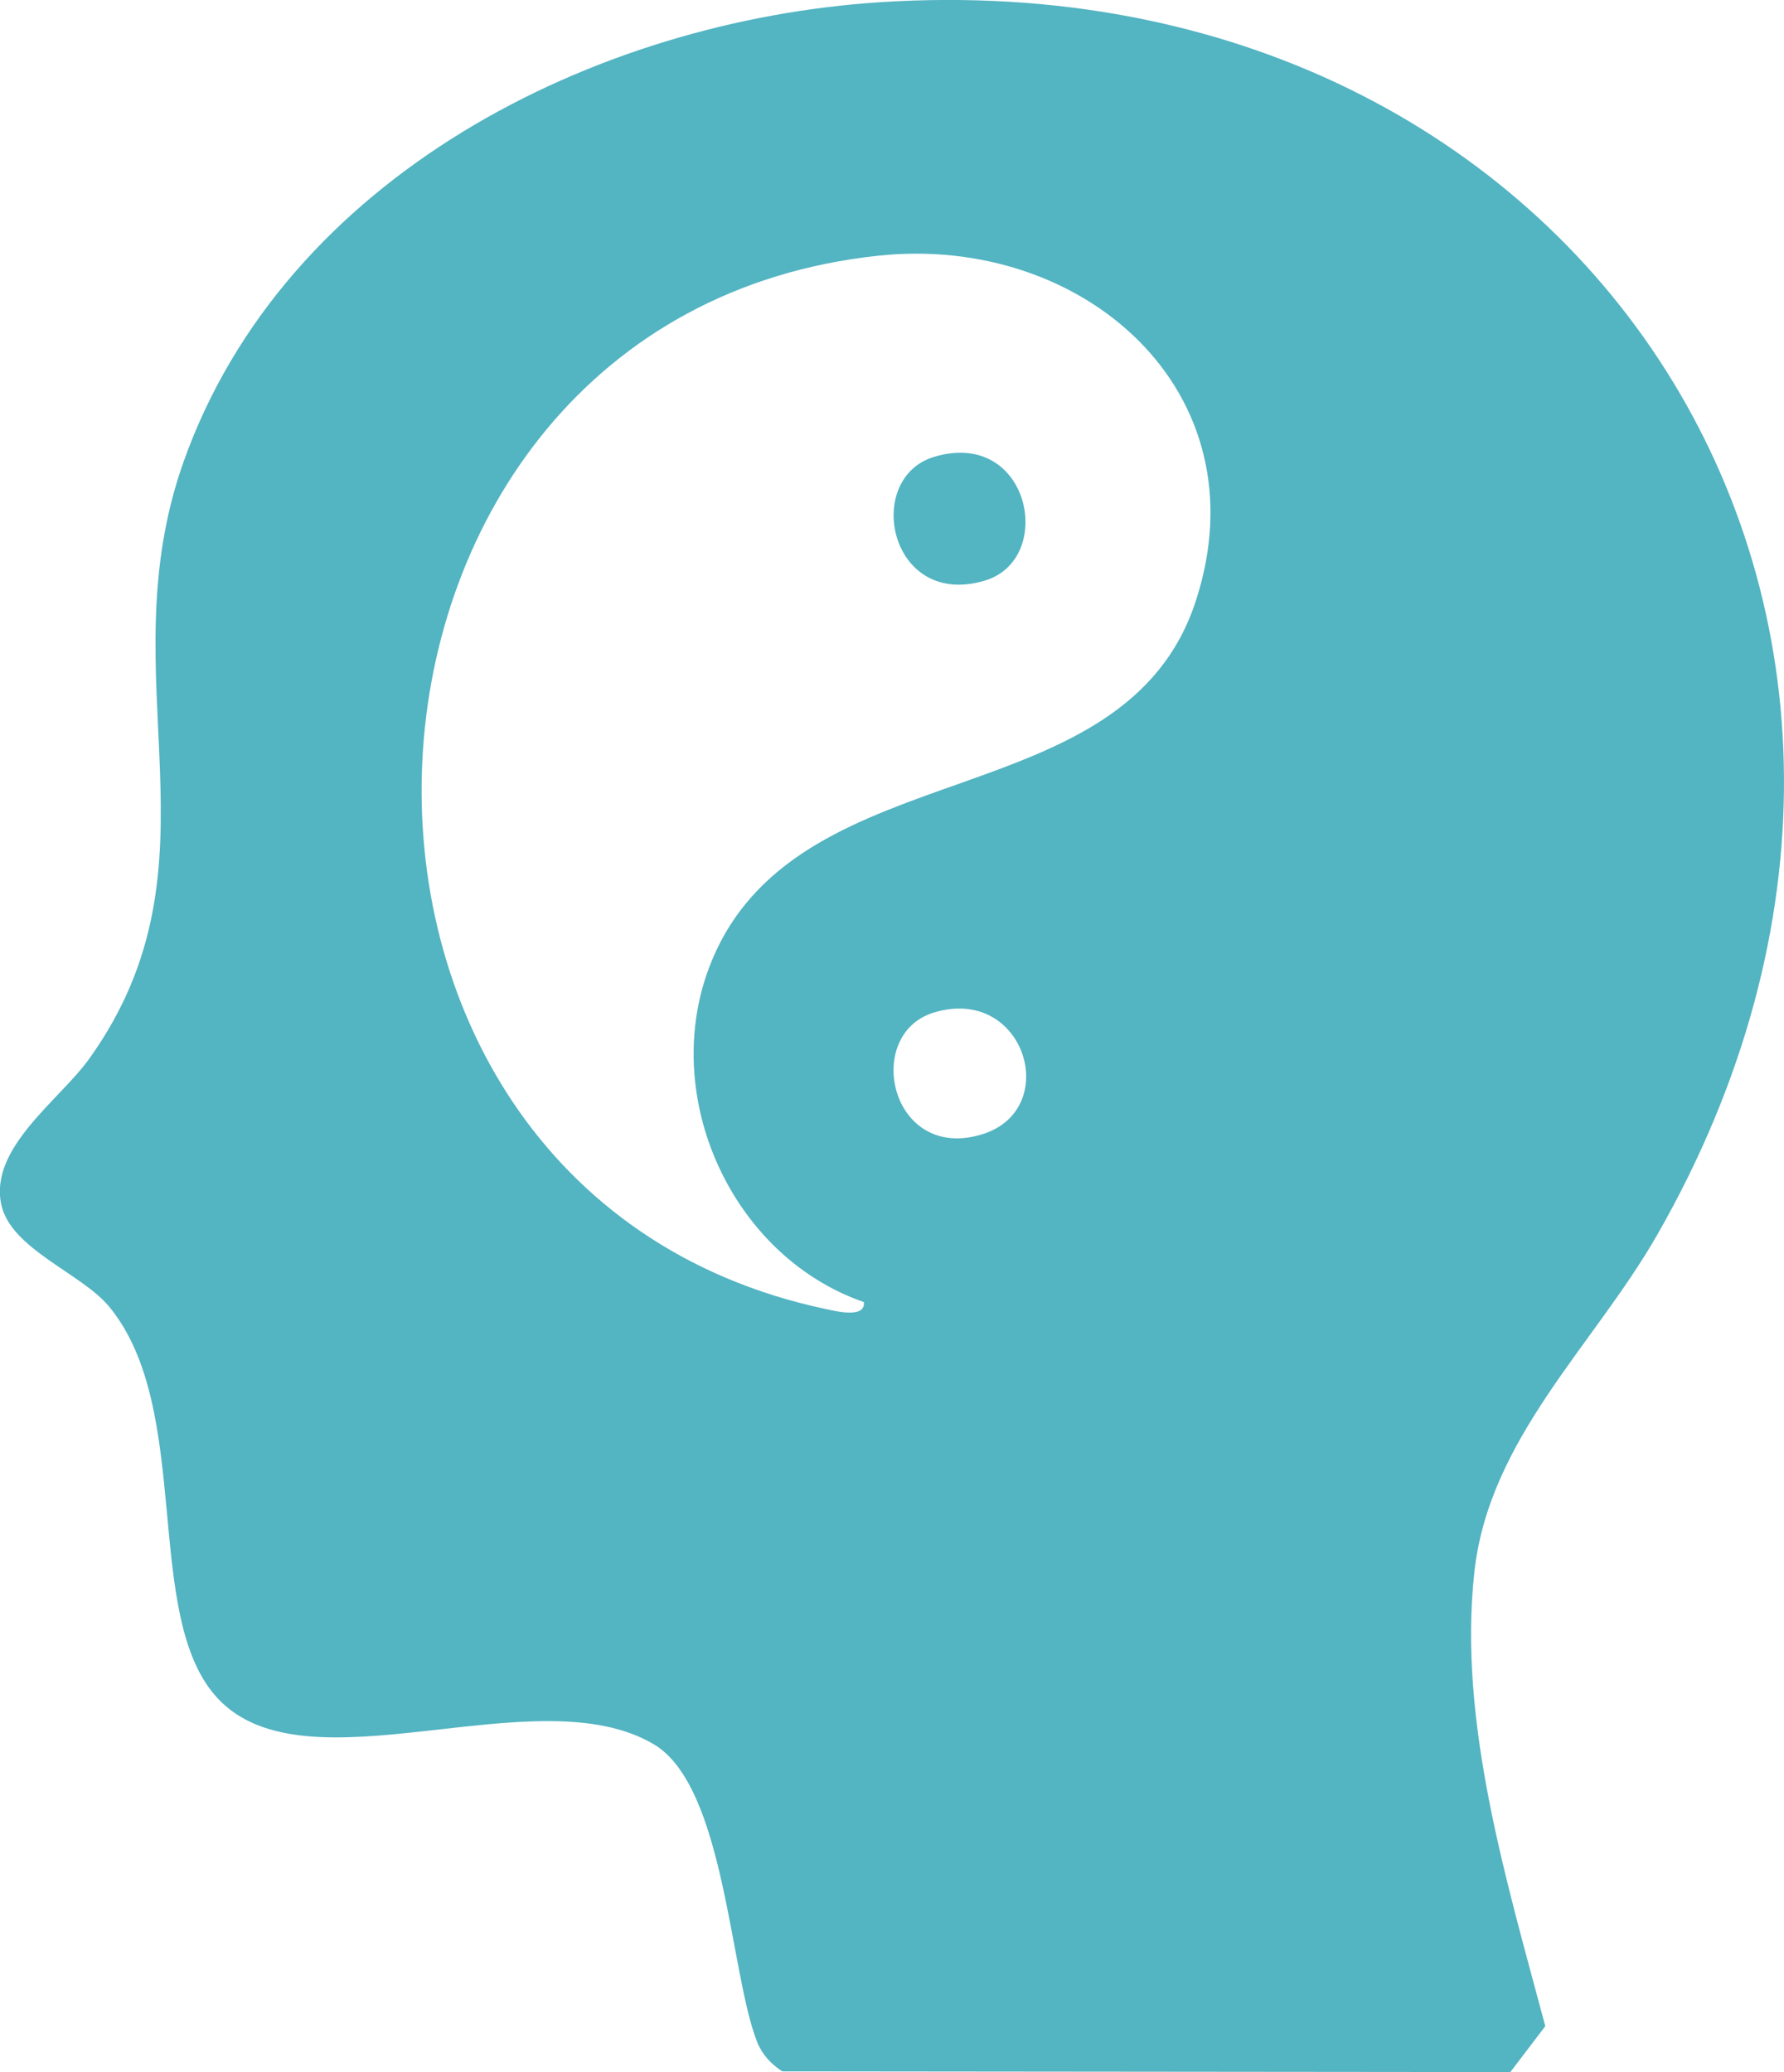 <svg width="62" height="72" viewBox="0 0 62 72" fill="none" xmlns="http://www.w3.org/2000/svg">
<g clip-path="url(#clip0_40000049_11843)">
<path d="M30.595 0.076C55.127 -1.506 69.866 21.495 57.586 42.92C55.389 46.752 51.756 49.986 51.241 54.607C50.659 59.829 52.376 65.408 53.704 70.402L52.49 71.997L27.184 71.972C26.792 71.712 26.488 71.392 26.311 70.946C25.36 68.525 25.195 62.079 22.726 60.61C18.638 58.177 10.671 62.342 7.566 59.012C4.913 56.17 6.753 48.967 3.785 45.391C2.827 44.239 0.36 43.391 0.041 41.841C-0.367 39.875 2.068 38.227 3.095 36.796C7.977 29.992 3.683 23.625 6.383 16.036C9.902 6.143 20.623 0.722 30.595 0.076ZM30.023 45.243C25.312 43.613 22.786 37.818 24.809 33.214C27.971 26.014 39.1 28.463 41.563 20.868C43.919 13.605 37.652 8.13 30.538 8.883C10.471 11.007 8.935 41.28 28.679 45.48C28.996 45.546 30.083 45.834 30.023 45.243ZM32.464 35.179C29.966 35.929 30.943 40.416 34.152 39.407C36.912 38.537 35.619 34.23 32.464 35.179Z" fill="#53B4C2"/>
<path d="M32.464 15.874C35.793 14.871 36.707 19.428 34.231 20.172C30.902 21.175 29.988 16.618 32.464 15.874Z" fill="#53B4C2"/>
</g>
<defs>
<clipPath id="clip0_40000049_11843">
<rect width="62" height="72" fill="white"/>
</clipPath>
</defs>
</svg>
